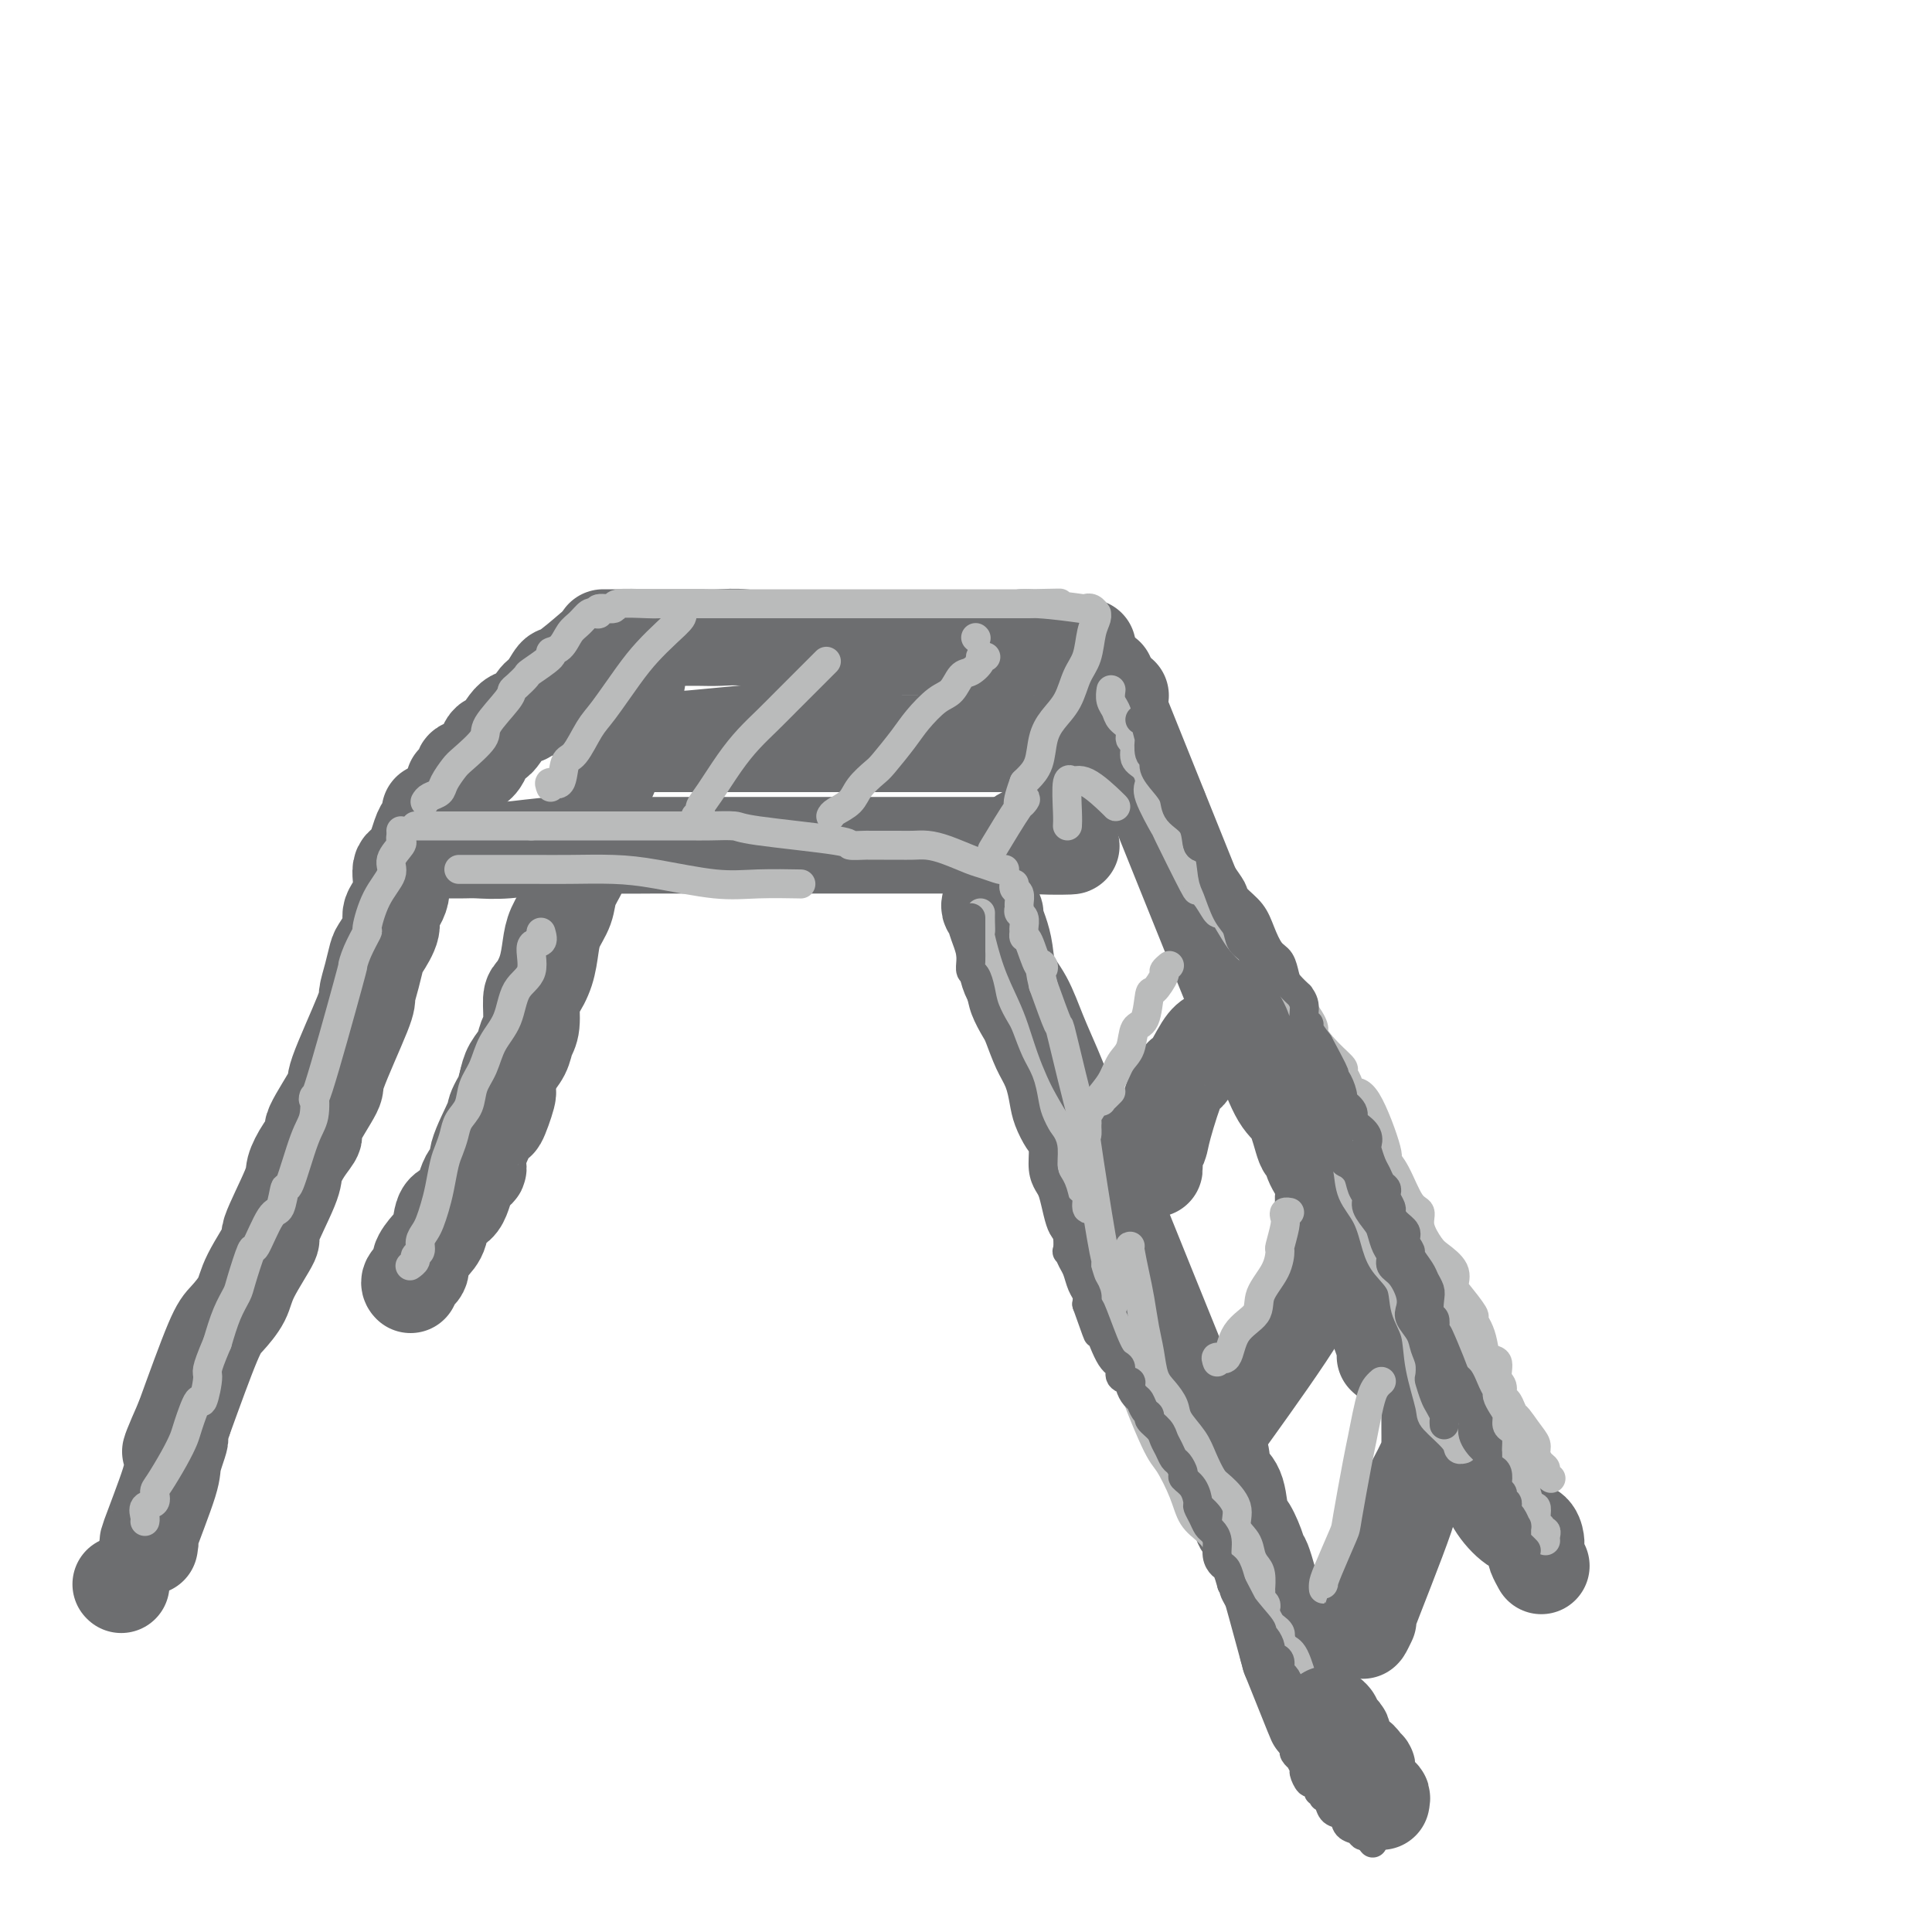 <svg viewBox='0 0 400 400' version='1.1' xmlns='http://www.w3.org/2000/svg' xmlns:xlink='http://www.w3.org/1999/xlink'><g fill='none' stroke='rgb(109,110,112)' stroke-width='20' stroke-linecap='round' stroke-linejoin='round'><path d='M132,135c0.003,0.378 0.007,0.756 0,1c-0.007,0.244 -0.024,0.353 0,1c0.024,0.647 0.089,1.833 0,3c-0.089,1.167 -0.334,2.316 -1,4c-0.666,1.684 -1.755,3.904 -2,5c-0.245,1.096 0.352,1.068 0,2c-0.352,0.932 -1.654,2.823 -2,4c-0.346,1.177 0.263,1.640 0,3c-0.263,1.360 -1.398,3.617 -2,5c-0.602,1.383 -0.671,1.892 -1,3c-0.329,1.108 -0.918,2.817 -1,4c-0.082,1.183 0.344,1.842 0,3c-0.344,1.158 -1.458,2.816 -2,4c-0.542,1.184 -0.513,1.894 -1,3c-0.487,1.106 -1.492,2.609 -2,4c-0.508,1.391 -0.521,2.670 -1,4c-0.479,1.330 -1.425,2.709 -2,4c-0.575,1.291 -0.780,2.492 -1,4c-0.220,1.508 -0.454,3.323 -1,5c-0.546,1.677 -1.402,3.215 -2,4c-0.598,0.785 -0.937,0.818 -1,2c-0.063,1.182 0.152,3.513 0,5c-0.152,1.487 -0.670,2.131 -1,3c-0.330,0.869 -0.474,1.965 -1,3c-0.526,1.035 -1.436,2.010 -2,3c-0.564,0.990 -0.782,1.995 -1,3'/><path d='M105,224c-4.058,14.348 -0.704,5.718 0,3c0.704,-2.718 -1.243,0.476 -2,2c-0.757,1.524 -0.323,1.379 -1,3c-0.677,1.621 -2.465,5.009 -3,7c-0.535,1.991 0.184,2.585 0,3c-0.184,0.415 -1.270,0.652 -2,2c-0.730,1.348 -1.104,3.807 -2,5c-0.896,1.193 -2.315,1.120 -3,2c-0.685,0.880 -0.636,2.711 -1,4c-0.364,1.289 -1.141,2.034 -2,3c-0.859,0.966 -1.799,2.154 -2,3c-0.201,0.846 0.338,1.350 0,2c-0.338,0.650 -1.553,1.444 -2,2c-0.447,0.556 -0.128,0.873 0,1c0.128,0.127 0.064,0.063 0,0'/><path d='M89,168c0.094,0.218 0.189,0.436 0,1c-0.189,0.564 -0.661,1.473 -1,2c-0.339,0.527 -0.544,0.672 -1,2c-0.456,1.328 -1.164,3.838 -2,5c-0.836,1.162 -1.800,0.977 -2,2c-0.200,1.023 0.364,3.256 0,5c-0.364,1.744 -1.655,3.001 -2,4c-0.345,0.999 0.257,1.742 0,3c-0.257,1.258 -1.374,3.030 -2,4c-0.626,0.970 -0.761,1.136 -1,2c-0.239,0.864 -0.582,2.425 -1,4c-0.418,1.575 -0.912,3.165 -1,4c-0.088,0.835 0.230,0.915 -1,4c-1.230,3.085 -4.010,9.174 -5,12c-0.990,2.826 -0.192,2.389 -1,4c-0.808,1.611 -3.221,5.271 -4,7c-0.779,1.729 0.076,1.526 0,2c-0.076,0.474 -1.085,1.624 -2,3c-0.915,1.376 -1.737,2.980 -2,4c-0.263,1.020 0.033,1.458 -1,4c-1.033,2.542 -3.397,7.188 -4,9c-0.603,1.812 0.553,0.790 0,2c-0.553,1.210 -2.817,4.653 -4,7c-1.183,2.347 -1.286,3.598 -2,5c-0.714,1.402 -2.038,2.954 -3,4c-0.962,1.046 -1.560,1.584 -3,5c-1.440,3.416 -3.720,9.708 -6,16'/><path d='M38,294c-4.960,11.217 -1.861,5.260 -1,4c0.861,-1.260 -0.515,2.178 -1,4c-0.485,1.822 -0.077,2.030 -1,5c-0.923,2.970 -3.175,8.703 -4,11c-0.825,2.297 -0.222,1.157 0,1c0.222,-0.157 0.063,0.669 0,1c-0.063,0.331 -0.032,0.165 0,0'/><path d='M94,162c0.289,0.052 0.577,0.104 1,0c0.423,-0.104 0.980,-0.364 1,-1c0.020,-0.636 -0.497,-1.649 0,-2c0.497,-0.351 2.010,-0.039 3,-1c0.990,-0.961 1.459,-3.196 2,-4c0.541,-0.804 1.156,-0.178 2,-1c0.844,-0.822 1.918,-3.093 3,-4c1.082,-0.907 2.173,-0.449 3,-1c0.827,-0.551 1.389,-2.110 2,-3c0.611,-0.890 1.272,-1.111 2,-2c0.728,-0.889 1.525,-2.444 2,-3c0.475,-0.556 0.628,-0.111 2,-1c1.372,-0.889 3.963,-3.111 5,-4c1.037,-0.889 0.518,-0.444 0,0'/><path d='M125,132c-0.207,-0.000 -0.415,-0.000 1,0c1.415,0.000 4.451,0.000 6,0c1.549,-0.000 1.611,-0.000 2,0c0.389,0.000 1.107,0.000 2,0c0.893,-0.000 1.962,-0.001 3,0c1.038,0.001 2.044,0.004 3,0c0.956,-0.004 1.862,-0.015 3,0c1.138,0.015 2.508,0.056 4,0c1.492,-0.056 3.105,-0.207 5,0c1.895,0.207 4.072,0.774 6,1c1.928,0.226 3.606,0.113 5,0c1.394,-0.113 2.503,-0.226 4,0c1.497,0.226 3.383,0.793 3,1c-0.383,0.207 -3.033,0.056 1,0c4.033,-0.056 14.750,-0.015 19,0c4.250,0.015 2.034,0.004 2,0c-0.034,-0.004 2.114,-0.001 3,0c0.886,0.001 0.511,0.000 1,0c0.489,-0.000 1.842,-0.000 3,0c1.158,0.000 2.119,0.000 3,0c0.881,-0.000 1.680,-0.000 3,0c1.320,0.000 3.160,0.000 5,0'/><path d='M212,134c14.126,0.309 5.943,0.083 4,0c-1.943,-0.083 2.356,-0.022 5,0c2.644,0.022 3.635,0.006 4,0c0.365,-0.006 0.104,-0.002 0,0c-0.104,0.002 -0.052,0.001 0,0'/><path d='M92,176c1.471,0.008 2.941,0.016 4,0c1.059,-0.016 1.705,-0.057 3,0c1.295,0.057 3.238,0.211 6,0c2.762,-0.211 6.342,-0.789 10,-1c3.658,-0.211 7.392,-0.057 11,0c3.608,0.057 7.088,0.015 10,0c2.912,-0.015 5.255,-0.004 9,0c3.745,0.004 8.893,0.001 11,0c2.107,-0.001 1.172,-0.000 2,0c0.828,0.000 3.417,0.000 5,0c1.583,-0.000 2.158,-0.000 3,0c0.842,0.000 1.949,0.000 1,0c-0.949,-0.000 -3.953,-0.000 4,0c7.953,0.000 26.865,0.000 34,0c7.135,-0.000 2.493,-0.000 1,0c-1.493,0.000 0.164,0.000 1,0c0.836,-0.000 0.853,-0.000 1,0c0.147,0.000 0.424,0.000 1,0c0.576,-0.000 1.450,-0.000 2,0c0.550,0.000 0.775,0.000 1,0'/><path d='M212,175c18.764,0.012 5.674,0.543 1,0c-4.674,-0.543 -0.933,-2.161 1,-3c1.933,-0.839 2.058,-0.899 2,-1c-0.058,-0.101 -0.298,-0.245 0,-1c0.298,-0.755 1.135,-2.122 2,-3c0.865,-0.878 1.759,-1.266 2,-2c0.241,-0.734 -0.173,-1.815 0,-3c0.173,-1.185 0.931,-2.473 2,-4c1.069,-1.527 2.448,-3.293 3,-4c0.552,-0.707 0.276,-0.353 0,0'/><path d='M232,144c-0.421,0.017 -0.843,0.034 -1,0c-0.157,-0.034 -0.050,-0.118 -1,0c-0.950,0.118 -2.959,0.438 -4,1c-1.041,0.562 -1.115,1.365 -2,2c-0.885,0.635 -2.581,1.102 -4,2c-1.419,0.898 -2.561,2.226 -4,3c-1.439,0.774 -3.176,0.992 -4,1c-0.824,0.008 -0.735,-0.194 -1,0c-0.265,0.194 -0.882,0.784 -1,1c-0.118,0.216 0.264,0.058 -1,0c-1.264,-0.058 -4.173,-0.016 -1,0c3.173,0.016 12.429,0.004 -1,0c-13.429,-0.004 -49.542,-0.001 -64,0c-14.458,0.001 -7.262,0.000 -6,0c1.262,-0.000 -3.410,-0.000 -5,0c-1.590,0.000 -0.096,0.000 0,0c0.096,-0.000 -1.205,-0.000 -2,0c-0.795,0.000 -1.084,0.000 -1,0c0.084,-0.000 0.542,-0.000 1,0'/><path d='M130,154c-12.084,0.005 -2.794,0.016 1,0c3.794,-0.016 2.093,-0.059 1,0c-1.093,0.059 -1.578,0.219 0,0c1.578,-0.219 5.218,-0.815 7,-1c1.782,-0.185 1.704,0.043 3,0c1.296,-0.043 3.964,-0.358 11,-1c7.036,-0.642 18.439,-1.612 23,-2c4.561,-0.388 2.281,-0.194 0,0'/><path d='M229,140c11.273,28.036 22.546,56.072 27,67c4.454,10.928 2.089,4.748 2,4c-0.089,-0.748 2.098,3.937 3,6c0.902,2.063 0.518,1.503 1,3c0.482,1.497 1.830,5.050 3,7c1.170,1.950 2.164,2.296 3,4c0.836,1.704 1.515,4.767 2,6c0.485,1.233 0.777,0.636 1,1c0.223,0.364 0.378,1.690 1,3c0.622,1.310 1.711,2.605 2,4c0.289,1.395 -0.221,2.889 0,4c0.221,1.111 1.175,1.837 2,3c0.825,1.163 1.521,2.761 2,4c0.479,1.239 0.739,2.120 1,3'/><path d='M279,259c9.556,23.400 8.444,22.400 8,22c-0.444,-0.400 -0.222,-0.200 0,0'/><path d='M205,187c-0.119,0.322 -0.239,0.643 0,1c0.239,0.357 0.836,0.748 1,1c0.164,0.252 -0.105,0.364 0,1c0.105,0.636 0.583,1.795 1,3c0.417,1.205 0.773,2.456 1,4c0.227,1.544 0.327,3.379 1,5c0.673,1.621 1.921,3.026 3,5c1.079,1.974 1.991,4.515 3,7c1.009,2.485 2.117,4.913 3,7c0.883,2.087 1.543,3.831 3,7c1.457,3.169 3.711,7.762 4,8c0.289,0.238 -1.387,-3.879 3,7c4.387,10.879 14.838,36.753 19,47c4.162,10.247 2.036,4.866 2,4c-0.036,-0.866 2.018,2.781 3,5c0.982,2.219 0.892,3.008 1,4c0.108,0.992 0.414,2.186 1,3c0.586,0.814 1.453,1.246 2,3c0.547,1.754 0.773,4.828 1,6c0.227,1.172 0.453,0.441 1,1c0.547,0.559 1.415,2.408 2,4c0.585,1.592 0.888,2.929 1,3c0.112,0.071 0.032,-1.122 1,2c0.968,3.122 2.984,10.561 5,18'/><path d='M267,343c9.867,24.711 3.533,8.489 1,2c-2.533,-6.489 -1.267,-3.244 0,0'/><path d='M252,215c-0.277,-0.074 -0.554,-0.147 -1,0c-0.446,0.147 -1.061,0.515 -2,2c-0.939,1.485 -2.203,4.088 -3,5c-0.797,0.912 -1.128,0.133 -2,2c-0.872,1.867 -2.286,6.380 -3,9c-0.714,2.620 -0.727,3.347 -1,4c-0.273,0.653 -0.805,1.233 -1,2c-0.195,0.767 -0.052,1.721 0,2c0.052,0.279 0.014,-0.117 0,0c-0.014,0.117 -0.004,0.748 0,1c0.004,0.252 0.002,0.126 0,0'/><path d='M283,254c-0.076,0.368 -0.152,0.737 0,1c0.152,0.263 0.532,0.422 0,1c-0.532,0.578 -1.975,1.575 -3,2c-1.025,0.425 -1.633,0.276 -2,1c-0.367,0.724 -0.492,2.320 -1,3c-0.508,0.680 -1.400,0.445 -2,1c-0.600,0.555 -0.909,1.900 -2,3c-1.091,1.100 -2.962,1.955 -3,2c-0.038,0.045 1.759,-0.719 -1,4c-2.759,4.719 -10.074,14.920 -13,19c-2.926,4.080 -1.463,2.040 0,0'/><path d='M296,287c-0.000,0.192 -0.000,0.384 0,1c0.000,0.616 0.000,1.656 0,2c-0.000,0.344 -0.000,-0.008 0,0c0.000,0.008 0.000,0.375 0,1c-0.000,0.625 -0.000,1.507 0,2c0.000,0.493 0.002,0.596 0,1c-0.002,0.404 -0.006,1.107 0,2c0.006,0.893 0.024,1.974 0,3c-0.024,1.026 -0.090,1.997 -1,4c-0.910,2.003 -2.664,5.037 -3,6c-0.336,0.963 0.745,-0.144 -1,5c-1.745,5.144 -6.316,16.539 -8,21c-1.684,4.461 -0.481,1.989 0,1c0.481,-0.989 0.241,-0.494 0,0'/><path d='M298,285c0.621,1.440 1.243,2.880 2,5c0.757,2.120 1.651,4.918 3,8c1.349,3.082 3.153,6.446 4,8c0.847,1.554 0.739,1.299 1,2c0.261,0.701 0.893,2.360 2,4c1.107,1.640 2.689,3.262 4,4c1.311,0.738 2.352,0.593 3,1c0.648,0.407 0.905,1.365 1,2c0.095,0.635 0.029,0.948 0,1c-0.029,0.052 -0.022,-0.157 0,0c0.022,0.157 0.057,0.681 0,1c-0.057,0.319 -0.208,0.432 0,1c0.208,0.568 0.774,1.591 1,2c0.226,0.409 0.113,0.205 0,0'/></g>
<g fill='none' stroke='rgb(186,187,187)' stroke-width='6' stroke-linecap='round' stroke-linejoin='round'><path d='M270,350c0.178,0.215 0.356,0.431 0,-1c-0.356,-1.431 -1.245,-4.508 -2,-6c-0.755,-1.492 -1.377,-1.400 -2,-2c-0.623,-0.600 -1.248,-1.893 -2,-3c-0.752,-1.107 -1.632,-2.029 -2,-3c-0.368,-0.971 -0.224,-1.991 -1,-3c-0.776,-1.009 -2.472,-2.007 -4,-4c-1.528,-1.993 -2.888,-4.982 -4,-7c-1.112,-2.018 -1.974,-3.065 -3,-4c-1.026,-0.935 -2.214,-1.758 -3,-3c-0.786,-1.242 -1.171,-2.904 -2,-5c-0.829,-2.096 -2.103,-4.625 -3,-6c-0.897,-1.375 -1.416,-1.595 -3,-5c-1.584,-3.405 -4.234,-9.994 -5,-13c-0.766,-3.006 0.353,-2.430 0,-4c-0.353,-1.570 -2.176,-5.285 -4,-9'/><path d='M230,272c-2.646,-6.902 -0.762,-3.156 0,-2c0.762,1.156 0.403,-0.279 0,-2c-0.403,-1.721 -0.850,-3.729 -1,-5c-0.150,-1.271 -0.002,-1.804 0,-2c0.002,-0.196 -0.143,-0.055 -1,-5c-0.857,-4.945 -2.426,-14.978 -3,-19c-0.574,-4.022 -0.151,-2.035 0,-2c0.151,0.035 0.032,-1.883 0,-2c-0.032,-0.117 0.022,1.567 -1,-2c-1.022,-3.567 -3.121,-12.383 -4,-16c-0.879,-3.617 -0.537,-2.033 -1,-3c-0.463,-0.967 -1.732,-4.483 -3,-8'/><path d='M216,204c-1.360,-5.470 -0.259,-4.646 0,-4c0.259,0.646 -0.323,1.113 -1,0c-0.677,-1.113 -1.448,-3.808 -2,-5c-0.552,-1.192 -0.884,-0.883 -1,-1c-0.116,-0.117 -0.017,-0.662 0,-1c0.017,-0.338 -0.048,-0.471 0,-1c0.048,-0.529 0.210,-1.455 0,-2c-0.210,-0.545 -0.792,-0.709 -1,-1c-0.208,-0.291 -0.042,-0.709 0,-1c0.042,-0.291 -0.041,-0.457 0,-1c0.041,-0.543 0.207,-1.465 0,-2c-0.207,-0.535 -0.786,-0.682 -1,-1c-0.214,-0.318 -0.061,-0.805 0,-1c0.061,-0.195 0.031,-0.097 0,0'/><path d='M208,180c-0.141,0.097 -0.281,0.194 -1,0c-0.719,-0.194 -2.016,-0.679 -3,-1c-0.984,-0.321 -1.656,-0.478 -3,-1c-1.344,-0.522 -3.359,-1.408 -5,-2c-1.641,-0.592 -2.906,-0.891 -4,-1c-1.094,-0.109 -2.017,-0.029 -3,0c-0.983,0.029 -2.027,0.008 -3,0c-0.973,-0.008 -1.875,-0.004 -3,0c-1.125,0.004 -2.473,0.009 -3,0c-0.527,-0.009 -0.232,-0.030 -1,0c-0.768,0.030 -2.600,0.113 -3,0c-0.400,-0.113 0.631,-0.423 -3,-1c-3.631,-0.577 -11.926,-1.423 -16,-2c-4.074,-0.577 -3.929,-0.887 -5,-1c-1.071,-0.113 -3.358,-0.030 -5,0c-1.642,0.030 -2.639,0.008 -5,0c-2.361,-0.008 -6.088,-0.002 -8,0c-1.912,0.002 -2.011,0.001 -3,0c-0.989,-0.001 -2.868,-0.000 -4,0c-1.132,0.000 -1.516,0.000 -2,0c-0.484,-0.000 -1.066,-0.000 -2,0c-0.934,0.000 -2.219,0.000 -3,0c-0.781,-0.000 -1.056,-0.000 -2,0c-0.944,0.000 -2.555,0.000 -4,0c-1.445,-0.000 -2.722,-0.000 -4,0'/><path d='M110,171c-10.578,0.000 -16.024,0.000 -18,0c-1.976,-0.000 -0.480,0.000 0,0c0.480,0.000 -0.054,0.000 -1,0c-0.946,0.000 -2.305,0.000 -3,0c-0.695,0.000 -0.726,0.000 -1,0c-0.274,0.000 -0.793,0.000 -1,0c-0.207,0.000 -0.104,0.000 0,0'/><path d='M83,172c0.018,0.320 0.035,0.640 0,1c-0.035,0.360 -0.124,0.761 0,1c0.124,0.239 0.460,0.317 0,1c-0.460,0.683 -1.715,1.970 -2,3c-0.285,1.030 0.401,1.804 0,3c-0.401,1.196 -1.887,2.813 -3,5c-1.113,2.187 -1.851,4.944 -2,6c-0.149,1.056 0.292,0.410 0,1c-0.292,0.590 -1.318,2.417 -2,4c-0.682,1.583 -1.019,2.924 -1,3c0.019,0.076 0.393,-1.112 -1,4c-1.393,5.112 -4.552,16.524 -6,21c-1.448,4.476 -1.186,2.015 -1,2c0.186,-0.015 0.296,2.417 0,4c-0.296,1.583 -0.998,2.317 -2,5c-1.002,2.683 -2.304,7.316 -3,9c-0.696,1.684 -0.787,0.417 -1,1c-0.213,0.583 -0.547,3.014 -1,4c-0.453,0.986 -1.024,0.528 -2,2c-0.976,1.472 -2.359,4.874 -3,6c-0.641,1.126 -0.542,-0.024 -1,1c-0.458,1.024 -1.473,4.223 -2,6c-0.527,1.777 -0.565,2.132 -1,3c-0.435,0.868 -1.267,2.248 -2,4c-0.733,1.752 -1.366,3.876 -2,6'/><path d='M45,278c-2.721,6.368 -2.024,5.788 -2,7c0.024,1.212 -0.625,4.216 -1,5c-0.375,0.784 -0.475,-0.652 -1,0c-0.525,0.652 -1.476,3.392 -2,5c-0.524,1.608 -0.622,2.084 -1,3c-0.378,0.916 -1.037,2.272 -2,4c-0.963,1.728 -2.230,3.829 -3,5c-0.770,1.171 -1.044,1.414 -1,2c0.044,0.586 0.404,1.516 0,2c-0.404,0.484 -1.572,0.521 -2,1c-0.428,0.479 -0.115,1.398 0,2c0.115,0.602 0.033,0.886 0,1c-0.033,0.114 -0.016,0.057 0,0'/><path d='M88,166c0.212,-0.348 0.425,-0.696 1,-1c0.575,-0.304 1.514,-0.564 2,-1c0.486,-0.436 0.519,-1.048 1,-2c0.481,-0.952 1.411,-2.244 2,-3c0.589,-0.756 0.837,-0.976 2,-2c1.163,-1.024 3.242,-2.850 4,-4c0.758,-1.150 0.197,-1.622 1,-3c0.803,-1.378 2.971,-3.663 4,-5c1.029,-1.337 0.918,-1.728 1,-2c0.082,-0.272 0.356,-0.426 1,-1c0.644,-0.574 1.657,-1.566 2,-2c0.343,-0.434 0.017,-0.308 1,-1c0.983,-0.692 3.274,-2.201 4,-3c0.726,-0.799 -0.114,-0.887 0,-1c0.114,-0.113 1.183,-0.251 2,-1c0.817,-0.749 1.382,-2.110 2,-3c0.618,-0.890 1.289,-1.311 2,-2c0.711,-0.689 1.461,-1.647 2,-2c0.539,-0.353 0.868,-0.101 1,0c0.132,0.101 0.066,0.050 0,0'/><path d='M123,127c0.517,0.121 1.035,0.243 1,0c-0.035,-0.243 -0.622,-0.850 0,-1c0.622,-0.150 2.452,0.156 3,0c0.548,-0.156 -0.187,-0.774 1,-1c1.187,-0.226 4.295,-0.061 6,0c1.705,0.061 2.009,0.016 3,0c0.991,-0.016 2.671,-0.004 4,0c1.329,0.004 2.307,0.001 3,0c0.693,-0.001 1.101,-0.000 4,0c2.899,0.000 8.288,0.000 11,0c2.712,-0.000 2.748,-0.000 4,0c1.252,0.000 3.720,0.000 5,0c1.280,-0.000 1.374,-0.000 2,0c0.626,0.000 1.786,0.000 3,0c1.214,-0.000 2.484,-0.000 4,0c1.516,0.000 3.279,0.000 4,0c0.721,-0.000 0.402,-0.000 1,0c0.598,0.000 2.114,0.000 3,0c0.886,-0.000 1.144,-0.000 2,0c0.856,0.000 2.311,0.000 3,0c0.689,-0.000 0.611,-0.000 1,0c0.389,0.000 1.245,0.000 3,0c1.755,-0.000 4.410,-0.000 6,0c1.590,0.000 2.117,0.000 3,0c0.883,-0.000 2.123,-0.000 3,0c0.877,0.000 1.390,0.000 2,0c0.610,-0.000 1.317,-0.000 2,0c0.683,0.000 1.341,0.000 2,0'/><path d='M212,125c14.016,-0.293 4.557,-0.027 1,0c-3.557,0.027 -1.212,-0.185 2,0c3.212,0.185 7.291,0.767 9,1c1.709,0.233 1.047,0.117 1,0c-0.047,-0.117 0.520,-0.235 1,0c0.480,0.235 0.873,0.821 1,1c0.127,0.179 -0.011,-0.050 0,0c0.011,0.050 0.170,0.379 0,1c-0.170,0.621 -0.668,1.534 -1,3c-0.332,1.466 -0.499,3.486 -1,5c-0.501,1.514 -1.338,2.523 -2,4c-0.662,1.477 -1.151,3.422 -2,5c-0.849,1.578 -2.059,2.790 -3,4c-0.941,1.210 -1.613,2.417 -2,4c-0.387,1.583 -0.489,3.542 -1,5c-0.511,1.458 -1.432,2.417 -2,3c-0.568,0.583 -0.784,0.792 -1,1'/><path d='M212,162c-2.340,6.388 -0.689,4.856 0,4c0.689,-0.856 0.416,-1.038 -1,1c-1.416,2.038 -3.976,6.297 -5,8c-1.024,1.703 -0.512,0.852 0,0'/><path d='M114,163c-0.207,-0.537 -0.414,-1.074 0,-1c0.414,0.074 1.449,0.761 2,0c0.551,-0.761 0.619,-2.968 1,-4c0.381,-1.032 1.077,-0.887 2,-2c0.923,-1.113 2.074,-3.484 3,-5c0.926,-1.516 1.629,-2.178 3,-4c1.371,-1.822 3.411,-4.804 5,-7c1.589,-2.196 2.727,-3.608 4,-5c1.273,-1.392 2.681,-2.765 4,-4c1.319,-1.235 2.549,-2.331 3,-3c0.451,-0.669 0.121,-0.911 0,-1c-0.121,-0.089 -0.035,-0.025 0,0c0.035,0.025 0.017,0.013 0,0'/><path d='M144,169c0.458,-0.361 0.915,-0.721 1,-1c0.085,-0.279 -0.204,-0.475 0,-1c0.204,-0.525 0.900,-1.378 2,-3c1.100,-1.622 2.606,-4.013 4,-6c1.394,-1.987 2.678,-3.569 4,-5c1.322,-1.431 2.683,-2.712 4,-4c1.317,-1.288 2.591,-2.583 4,-4c1.409,-1.417 2.952,-2.954 4,-4c1.048,-1.046 1.600,-1.600 2,-2c0.400,-0.400 0.646,-0.646 1,-1c0.354,-0.354 0.815,-0.815 1,-1c0.185,-0.185 0.092,-0.092 0,0'/><path d='M172,169c0.122,-0.265 0.243,-0.529 1,-1c0.757,-0.471 2.149,-1.147 3,-2c0.851,-0.853 1.160,-1.882 2,-3c0.840,-1.118 2.209,-2.324 3,-3c0.791,-0.676 1.002,-0.823 2,-2c0.998,-1.177 2.781,-3.384 4,-5c1.219,-1.616 1.873,-2.642 3,-4c1.127,-1.358 2.726,-3.050 4,-4c1.274,-0.950 2.221,-1.158 3,-2c0.779,-0.842 1.389,-2.317 2,-3c0.611,-0.683 1.221,-0.575 2,-1c0.779,-0.425 1.725,-1.382 2,-2c0.275,-0.618 -0.122,-0.898 0,-1c0.122,-0.102 0.764,-0.028 1,0c0.236,0.028 0.068,0.008 0,0c-0.068,-0.008 -0.034,-0.004 0,0'/><path d='M230,143c0.027,-0.179 0.053,-0.358 0,0c-0.053,0.358 -0.187,1.252 0,2c0.187,0.748 0.695,1.350 1,2c0.305,0.650 0.406,1.347 1,2c0.594,0.653 1.682,1.262 2,2c0.318,0.738 -0.135,1.605 0,2c0.135,0.395 0.856,0.317 1,1c0.144,0.683 -0.290,2.125 0,3c0.290,0.875 1.302,1.181 2,2c0.698,0.819 1.081,2.151 1,3c-0.081,0.849 -0.626,1.214 0,3c0.626,1.786 2.422,4.995 3,6c0.578,1.005 -0.062,-0.192 1,2c1.062,2.192 3.828,7.772 5,10c1.172,2.228 0.751,1.103 1,1c0.249,-0.103 1.169,0.815 2,2c0.831,1.185 1.574,2.635 2,3c0.426,0.365 0.537,-0.356 1,0c0.463,0.356 1.279,1.790 2,3c0.721,1.210 1.346,2.195 2,3c0.654,0.805 1.335,1.428 2,2c0.665,0.572 1.312,1.091 2,2c0.688,0.909 1.416,2.206 2,3c0.584,0.794 1.024,1.084 2,2c0.976,0.916 2.488,2.458 4,4'/><path d='M269,208c3.951,5.030 2.827,5.104 3,6c0.173,0.896 1.642,2.612 3,4c1.358,1.388 2.606,2.447 3,3c0.394,0.553 -0.065,0.601 0,1c0.065,0.399 0.653,1.149 1,2c0.347,0.851 0.452,1.803 1,2c0.548,0.197 1.539,-0.361 3,2c1.461,2.361 3.390,7.639 4,10c0.610,2.361 -0.101,1.803 0,2c0.101,0.197 1.014,1.149 2,3c0.986,1.851 2.044,4.603 3,6c0.956,1.397 1.808,1.441 2,2c0.192,0.559 -0.278,1.635 0,3c0.278,1.365 1.305,3.021 2,4c0.695,0.979 1.059,1.282 2,2c0.941,0.718 2.458,1.851 3,3c0.542,1.149 0.110,2.313 0,3c-0.110,0.687 0.103,0.896 1,2c0.897,1.104 2.477,3.102 3,4c0.523,0.898 -0.010,0.697 0,1c0.010,0.303 0.562,1.110 1,2c0.438,0.890 0.762,1.862 1,3c0.238,1.138 0.389,2.441 1,3c0.611,0.559 1.683,0.372 2,1c0.317,0.628 -0.122,2.069 0,3c0.122,0.931 0.806,1.353 1,2c0.194,0.647 -0.102,1.520 0,2c0.102,0.480 0.600,0.566 1,1c0.400,0.434 0.700,1.217 1,2'/><path d='M313,292c4.779,10.275 1.728,3.961 1,2c-0.728,-1.961 0.867,0.430 2,2c1.133,1.570 1.805,2.318 2,3c0.195,0.682 -0.088,1.297 0,2c0.088,0.703 0.546,1.495 1,2c0.454,0.505 0.905,0.723 1,1c0.095,0.277 -0.167,0.613 0,1c0.167,0.387 0.762,0.825 1,1c0.238,0.175 0.119,0.088 0,0'/><path d='M276,228c-0.081,-0.131 -0.162,-0.263 0,0c0.162,0.263 0.566,0.919 1,2c0.434,1.081 0.896,2.587 1,4c0.104,1.413 -0.152,2.734 0,4c0.152,1.266 0.711,2.477 1,4c0.289,1.523 0.309,3.358 1,5c0.691,1.642 2.054,3.092 3,5c0.946,1.908 1.476,4.272 2,6c0.524,1.728 1.042,2.818 2,4c0.958,1.182 2.355,2.457 3,4c0.645,1.543 0.537,3.356 1,5c0.463,1.644 1.497,3.119 2,5c0.503,1.881 0.473,4.168 1,7c0.527,2.832 1.609,6.209 2,8c0.391,1.791 0.091,1.997 1,3c0.909,1.003 3.027,2.805 4,4c0.973,1.195 0.800,1.783 1,2c0.200,0.217 0.771,0.062 1,0c0.229,-0.062 0.114,-0.031 0,0'/><path d='M274,328c0.007,0.499 0.014,0.998 0,1c-0.014,0.002 -0.050,-0.492 0,-1c0.050,-0.508 0.184,-1.029 1,-3c0.816,-1.971 2.313,-5.391 3,-7c0.687,-1.609 0.565,-1.407 1,-4c0.435,-2.593 1.426,-7.979 2,-11c0.574,-3.021 0.732,-3.675 1,-5c0.268,-1.325 0.646,-3.322 1,-5c0.354,-1.678 0.682,-3.037 1,-4c0.318,-0.963 0.624,-1.528 1,-2c0.376,-0.472 0.822,-0.849 1,-1c0.178,-0.151 0.089,-0.075 0,0'/><path d='M252,282c-0.198,-0.548 -0.395,-1.097 0,-1c0.395,0.097 1.384,0.838 2,0c0.616,-0.838 0.859,-3.255 2,-5c1.141,-1.745 3.180,-2.818 4,-4c0.820,-1.182 0.419,-2.474 1,-4c0.581,-1.526 2.142,-3.287 3,-5c0.858,-1.713 1.014,-3.377 1,-4c-0.014,-0.623 -0.196,-0.205 0,-1c0.196,-0.795 0.771,-2.801 1,-4c0.229,-1.199 0.113,-1.589 0,-2c-0.113,-0.411 -0.223,-0.841 0,-1c0.223,-0.159 0.778,-0.045 1,0c0.222,0.045 0.111,0.023 0,0'/><path d='M230,226c-0.295,0.305 -0.591,0.609 -1,1c-0.409,0.391 -0.932,0.867 -1,1c-0.068,0.133 0.318,-0.078 0,0c-0.318,0.078 -1.340,0.445 -2,1c-0.660,0.555 -0.959,1.300 -1,2c-0.041,0.700 0.176,1.356 0,2c-0.176,0.644 -0.745,1.275 -1,1c-0.255,-0.275 -0.196,-1.456 0,-2c0.196,-0.544 0.529,-0.451 1,-1c0.471,-0.549 1.081,-1.741 2,-3c0.919,-1.259 2.148,-2.585 3,-4c0.852,-1.415 1.328,-2.920 2,-4c0.672,-1.080 1.541,-1.737 2,-3c0.459,-1.263 0.509,-3.134 1,-4c0.491,-0.866 1.423,-0.729 2,-2c0.577,-1.271 0.799,-3.952 1,-5c0.201,-1.048 0.380,-0.463 1,-1c0.620,-0.537 1.682,-2.195 2,-3c0.318,-0.805 -0.107,-0.755 0,-1c0.107,-0.245 0.745,-0.784 1,-1c0.255,-0.216 0.128,-0.108 0,0'/><path d='M221,171c0.034,-0.591 0.068,-1.181 0,-3c-0.068,-1.819 -0.239,-4.866 0,-6c0.239,-1.134 0.887,-0.357 1,0c0.113,0.357 -0.310,0.292 0,0c0.310,-0.292 1.351,-0.810 3,0c1.649,0.810 3.905,2.949 5,4c1.095,1.051 1.027,1.015 1,1c-0.027,-0.015 -0.014,-0.007 0,0'/><path d='M95,180c0.465,0.000 0.930,0.000 1,0c0.070,-0.000 -0.255,-0.000 0,0c0.255,0.000 1.089,0.000 2,0c0.911,-0.000 1.900,-0.001 3,0c1.100,0.001 2.311,0.002 4,0c1.689,-0.002 3.856,-0.007 6,0c2.144,0.007 4.263,0.026 7,0c2.737,-0.026 6.090,-0.098 9,0c2.910,0.098 5.376,0.366 9,1c3.624,0.634 8.404,1.634 12,2c3.596,0.366 6.007,0.099 9,0c2.993,-0.099 6.570,-0.028 8,0c1.430,0.028 0.715,0.014 0,0'/><path d='M112,193c0.248,0.862 0.496,1.724 0,2c-0.496,0.276 -1.736,-0.034 -2,1c-0.264,1.034 0.449,3.413 0,5c-0.449,1.587 -2.061,2.380 -3,4c-0.939,1.620 -1.206,4.065 -2,6c-0.794,1.935 -2.114,3.361 -3,5c-0.886,1.639 -1.336,3.492 -2,5c-0.664,1.508 -1.540,2.673 -2,4c-0.460,1.327 -0.505,2.818 -1,4c-0.495,1.182 -1.442,2.055 -2,3c-0.558,0.945 -0.727,1.961 -1,3c-0.273,1.039 -0.651,2.102 -1,3c-0.349,0.898 -0.671,1.630 -1,3c-0.329,1.370 -0.667,3.378 -1,5c-0.333,1.622 -0.663,2.858 -1,4c-0.337,1.142 -0.683,2.190 -1,3c-0.317,0.810 -0.606,1.383 -1,2c-0.394,0.617 -0.894,1.279 -1,2c-0.106,0.721 0.182,1.500 0,2c-0.182,0.500 -0.832,0.722 -1,1c-0.168,0.278 0.147,0.613 0,1c-0.147,0.387 -0.756,0.825 -1,1c-0.244,0.175 -0.122,0.088 0,0'/><path d='M234,258c-0.089,-0.032 -0.178,-0.065 0,1c0.178,1.065 0.624,3.226 1,5c0.376,1.774 0.681,3.160 1,5c0.319,1.840 0.653,4.134 1,6c0.347,1.866 0.707,3.303 1,5c0.293,1.697 0.519,3.654 1,5c0.481,1.346 1.217,2.081 2,3c0.783,0.919 1.614,2.022 2,3c0.386,0.978 0.328,1.832 1,3c0.672,1.168 2.073,2.650 3,4c0.927,1.350 1.381,2.567 2,4c0.619,1.433 1.402,3.083 2,4c0.598,0.917 1.011,1.103 2,2c0.989,0.897 2.555,2.506 3,4c0.445,1.494 -0.231,2.874 0,4c0.231,1.126 1.368,1.998 2,3c0.632,1.002 0.758,2.134 1,3c0.242,0.866 0.601,1.464 1,2c0.399,0.536 0.838,1.008 1,2c0.162,0.992 0.047,2.503 0,3c-0.047,0.497 -0.026,-0.021 0,0c0.026,0.021 0.059,0.582 0,1c-0.059,0.418 -0.209,0.693 0,1c0.209,0.307 0.777,0.645 1,1c0.223,0.355 0.102,0.725 0,1c-0.102,0.275 -0.185,0.455 0,1c0.185,0.545 0.637,1.455 1,2c0.363,0.545 0.636,0.724 1,1c0.364,0.276 0.818,0.650 1,1c0.182,0.350 0.091,0.675 0,1'/><path d='M265,339c1.388,4.132 0.358,0.964 0,0c-0.358,-0.964 -0.044,0.278 0,1c0.044,0.722 -0.180,0.925 0,1c0.180,0.075 0.766,0.021 1,0c0.234,-0.021 0.117,-0.011 0,0'/><path d='M203,189c-0.011,0.605 -0.021,1.211 0,2c0.021,0.789 0.075,1.763 0,2c-0.075,0.237 -0.277,-0.262 0,1c0.277,1.262 1.033,4.284 2,7c0.967,2.716 2.145,5.127 3,7c0.855,1.873 1.388,3.209 2,5c0.612,1.791 1.305,4.039 2,6c0.695,1.961 1.393,3.637 2,5c0.607,1.363 1.123,2.415 2,4c0.877,1.585 2.115,3.704 3,5c0.885,1.296 1.418,1.769 2,4c0.582,2.231 1.214,6.219 2,8c0.786,1.781 1.726,1.354 2,2c0.274,0.646 -0.119,2.366 0,3c0.119,0.634 0.748,0.181 1,0c0.252,-0.181 0.126,-0.091 0,0'/><path d='M202,132c0.000,0.000 0.100,0.100 0.1,0.1'/><path d='M275,230c0.339,0.346 0.678,0.692 1,1c0.322,0.308 0.626,0.579 1,1c0.374,0.421 0.819,0.993 1,1c0.181,0.007 0.098,-0.552 0,0c-0.098,0.552 -0.212,2.216 0,3c0.212,0.784 0.750,0.687 1,1c0.250,0.313 0.214,1.036 1,2c0.786,0.964 2.395,2.170 3,3c0.605,0.830 0.205,1.283 0,2c-0.205,0.717 -0.214,1.698 0,2c0.214,0.302 0.650,-0.074 1,0c0.350,0.074 0.615,0.599 1,1c0.385,0.401 0.892,0.679 1,1c0.108,0.321 -0.183,0.686 0,1c0.183,0.314 0.839,0.577 1,1c0.161,0.423 -0.173,1.005 0,2c0.173,0.995 0.853,2.404 1,3c0.147,0.596 -0.240,0.379 0,1c0.240,0.621 1.106,2.078 2,3c0.894,0.922 1.817,1.307 2,2c0.183,0.693 -0.372,1.695 0,2c0.372,0.305 1.673,-0.086 2,0c0.327,0.086 -0.321,0.648 0,1c0.321,0.352 1.609,0.492 2,1c0.391,0.508 -0.117,1.383 0,2c0.117,0.617 0.857,0.977 1,1c0.143,0.023 -0.313,-0.289 0,0c0.313,0.289 1.393,1.181 2,2c0.607,0.819 0.740,1.567 1,2c0.260,0.433 0.646,0.552 1,1c0.354,0.448 0.677,1.224 1,2'/><path d='M302,275c4.384,7.327 1.844,3.143 1,2c-0.844,-1.143 0.008,0.754 1,2c0.992,1.246 2.125,1.843 3,3c0.875,1.157 1.492,2.876 2,4c0.508,1.124 0.906,1.653 1,2c0.094,0.347 -0.116,0.512 0,1c0.116,0.488 0.557,1.297 1,2c0.443,0.703 0.888,1.298 1,2c0.112,0.702 -0.110,1.511 0,2c0.110,0.489 0.551,0.660 1,1c0.449,0.340 0.904,0.850 1,2c0.096,1.150 -0.167,2.939 0,4c0.167,1.061 0.766,1.392 1,2c0.234,0.608 0.105,1.492 0,2c-0.105,0.508 -0.186,0.639 0,1c0.186,0.361 0.637,0.952 1,2c0.363,1.048 0.637,2.553 1,3c0.363,0.447 0.814,-0.163 1,0c0.186,0.163 0.106,1.101 0,2c-0.106,0.899 -0.239,1.760 0,2c0.239,0.240 0.849,-0.142 1,0c0.151,0.142 -0.156,0.809 0,1c0.156,0.191 0.774,-0.093 1,0c0.226,0.093 0.061,0.564 0,1c-0.061,0.436 -0.017,0.839 0,1c0.017,0.161 0.009,0.081 0,0'/></g>
<g fill='none' stroke='rgb(109,110,112)' stroke-width='6' stroke-linecap='round' stroke-linejoin='round'><path d='M236,149c0.452,0.128 0.905,0.255 1,0c0.095,-0.255 -0.166,-0.893 0,0c0.166,0.893 0.761,3.316 1,4c0.239,0.684 0.122,-0.372 0,0c-0.122,0.372 -0.250,2.171 0,3c0.250,0.829 0.877,0.687 1,1c0.123,0.313 -0.258,1.082 0,2c0.258,0.918 1.153,1.984 2,3c0.847,1.016 1.644,1.982 2,3c0.356,1.018 0.270,2.087 1,3c0.730,0.913 2.274,1.672 3,3c0.726,1.328 0.632,3.227 1,4c0.368,0.773 1.196,0.419 2,1c0.804,0.581 1.584,2.097 2,3c0.416,0.903 0.467,1.192 1,2c0.533,0.808 1.546,2.136 2,3c0.454,0.864 0.349,1.266 1,2c0.651,0.734 2.059,1.800 3,3c0.941,1.200 1.417,2.533 2,4c0.583,1.467 1.274,3.066 2,4c0.726,0.934 1.486,1.202 2,2c0.514,0.798 0.783,2.128 1,3c0.217,0.872 0.383,1.288 1,2c0.617,0.712 1.686,1.721 2,2c0.314,0.279 -0.128,-0.173 0,0c0.128,0.173 0.824,0.969 1,2c0.176,1.031 -0.169,2.297 0,3c0.169,0.703 0.853,0.843 1,1c0.147,0.157 -0.244,0.331 0,1c0.244,0.669 1.122,1.835 2,3'/><path d='M273,216c5.917,10.959 2.210,4.858 1,3c-1.210,-1.858 0.076,0.527 1,2c0.924,1.473 1.487,2.034 2,3c0.513,0.966 0.976,2.338 1,3c0.024,0.662 -0.393,0.614 0,1c0.393,0.386 1.594,1.207 2,2c0.406,0.793 0.017,1.559 0,2c-0.017,0.441 0.338,0.559 1,1c0.662,0.441 1.630,1.206 2,2c0.370,0.794 0.140,1.617 0,2c-0.140,0.383 -0.192,0.326 0,1c0.192,0.674 0.626,2.079 1,3c0.374,0.921 0.688,1.359 1,2c0.312,0.641 0.623,1.485 1,2c0.377,0.515 0.818,0.700 1,1c0.182,0.300 0.103,0.713 0,1c-0.103,0.287 -0.230,0.447 0,1c0.230,0.553 0.817,1.499 1,2c0.183,0.501 -0.038,0.558 0,1c0.038,0.442 0.334,1.268 1,2c0.666,0.732 1.702,1.369 2,2c0.298,0.631 -0.142,1.257 0,2c0.142,0.743 0.865,1.603 1,2c0.135,0.397 -0.317,0.332 0,1c0.317,0.668 1.405,2.071 2,3c0.595,0.929 0.699,1.386 1,2c0.301,0.614 0.799,1.386 1,2c0.201,0.614 0.105,1.072 0,2c-0.105,0.928 -0.221,2.327 0,3c0.221,0.673 0.777,0.621 1,1c0.223,0.379 0.111,1.190 0,2'/><path d='M297,275c3.911,9.537 1.687,3.881 1,2c-0.687,-1.881 0.163,0.013 1,2c0.837,1.987 1.663,4.065 2,5c0.337,0.935 0.186,0.725 0,1c-0.186,0.275 -0.405,1.035 0,2c0.405,0.965 1.436,2.136 2,3c0.564,0.864 0.663,1.421 1,2c0.337,0.579 0.913,1.181 1,2c0.087,0.819 -0.314,1.855 0,3c0.314,1.145 1.342,2.400 2,3c0.658,0.600 0.947,0.546 1,1c0.053,0.454 -0.130,1.417 0,2c0.130,0.583 0.575,0.786 1,1c0.425,0.214 0.832,0.438 1,1c0.168,0.562 0.096,1.461 0,2c-0.096,0.539 -0.218,0.718 0,1c0.218,0.282 0.776,0.668 1,1c0.224,0.332 0.113,0.610 0,1c-0.113,0.390 -0.227,0.892 0,1c0.227,0.108 0.796,-0.180 1,0c0.204,0.180 0.044,0.827 0,1c-0.044,0.173 0.027,-0.127 0,0c-0.027,0.127 -0.150,0.682 0,1c0.150,0.318 0.575,0.400 1,1c0.425,0.600 0.849,1.719 1,2c0.151,0.281 0.030,-0.275 0,0c-0.030,0.275 0.031,1.380 0,2c-0.031,0.620 -0.153,0.754 0,1c0.153,0.246 0.580,0.605 1,1c0.420,0.395 0.834,0.827 1,1c0.166,0.173 0.083,0.086 0,0'/><path d='M299,295c-0.024,-0.360 -0.049,-0.720 0,-1c0.049,-0.280 0.170,-0.479 0,-1c-0.170,-0.521 -0.633,-1.364 -1,-2c-0.367,-0.636 -0.637,-1.065 -1,-2c-0.363,-0.935 -0.817,-2.375 -1,-3c-0.183,-0.625 -0.095,-0.436 0,-1c0.095,-0.564 0.197,-1.880 0,-3c-0.197,-1.120 -0.692,-2.045 -1,-3c-0.308,-0.955 -0.428,-1.940 -1,-3c-0.572,-1.060 -1.597,-2.195 -2,-3c-0.403,-0.805 -0.184,-1.280 0,-2c0.184,-0.720 0.334,-1.686 0,-3c-0.334,-1.314 -1.150,-2.975 -2,-4c-0.850,-1.025 -1.732,-1.414 -2,-2c-0.268,-0.586 0.078,-1.368 0,-2c-0.078,-0.632 -0.580,-1.114 -1,-2c-0.420,-0.886 -0.757,-2.176 -1,-3c-0.243,-0.824 -0.393,-1.183 -1,-2c-0.607,-0.817 -1.672,-2.093 -2,-3c-0.328,-0.907 0.081,-1.445 0,-2c-0.081,-0.555 -0.652,-1.128 -1,-2c-0.348,-0.872 -0.473,-2.042 -1,-3c-0.527,-0.958 -1.454,-1.702 -2,-2c-0.546,-0.298 -0.710,-0.149 -1,-1c-0.290,-0.851 -0.708,-2.703 -1,-4c-0.292,-1.297 -0.460,-2.038 -1,-3c-0.540,-0.962 -1.453,-2.144 -2,-3c-0.547,-0.856 -0.728,-1.388 -1,-2c-0.272,-0.612 -0.636,-1.306 -1,-2'/><path d='M272,226c-3.244,-6.849 -1.355,-2.971 -1,-2c0.355,0.971 -0.826,-0.965 -2,-3c-1.174,-2.035 -2.343,-4.168 -3,-5c-0.657,-0.832 -0.802,-0.362 -1,-1c-0.198,-0.638 -0.449,-2.382 -1,-4c-0.551,-1.618 -1.404,-3.109 -2,-4c-0.596,-0.891 -0.937,-1.182 -1,-2c-0.063,-0.818 0.153,-2.162 0,-3c-0.153,-0.838 -0.674,-1.170 -1,-2c-0.326,-0.830 -0.458,-2.159 -1,-3c-0.542,-0.841 -1.493,-1.195 -2,-2c-0.507,-0.805 -0.568,-2.063 -1,-3c-0.432,-0.937 -1.234,-1.554 -2,-3c-0.766,-1.446 -1.497,-3.721 -2,-5c-0.503,-1.279 -0.780,-1.560 -1,-3c-0.220,-1.440 -0.384,-4.037 -1,-5c-0.616,-0.963 -1.684,-0.293 -2,-1c-0.316,-0.707 0.119,-2.792 0,-4c-0.119,-1.208 -0.791,-1.538 -1,-2c-0.209,-0.462 0.046,-1.054 0,-2c-0.046,-0.946 -0.394,-2.246 -1,-3c-0.606,-0.754 -1.472,-0.962 -2,-2c-0.528,-1.038 -0.720,-2.905 -1,-4c-0.280,-1.095 -0.650,-1.418 -1,-2c-0.350,-0.582 -0.682,-1.424 -1,-2c-0.318,-0.576 -0.624,-0.886 -1,-1c-0.376,-0.114 -0.822,-0.033 -1,0c-0.178,0.033 -0.089,0.016 0,0'/><path d='M201,190c0.000,0.184 0.000,0.369 0,1c-0.000,0.631 -0.000,1.709 0,2c0.000,0.291 0.000,-0.203 0,0c-0.000,0.203 -0.001,1.105 0,2c0.001,0.895 0.003,1.782 0,2c-0.003,0.218 -0.012,-0.235 0,0c0.012,0.235 0.044,1.156 0,2c-0.044,0.844 -0.162,1.610 0,2c0.162,0.390 0.606,0.405 1,1c0.394,0.595 0.738,1.769 1,3c0.262,1.231 0.441,2.520 1,4c0.559,1.480 1.498,3.151 2,4c0.502,0.849 0.567,0.876 1,2c0.433,1.124 1.233,3.345 2,5c0.767,1.655 1.502,2.745 2,4c0.498,1.255 0.760,2.674 1,4c0.240,1.326 0.460,2.558 1,4c0.540,1.442 1.402,3.095 2,4c0.598,0.905 0.934,1.064 1,2c0.066,0.936 -0.137,2.649 0,4c0.137,1.351 0.615,2.338 1,3c0.385,0.662 0.678,0.998 1,2c0.322,1.002 0.674,2.669 1,4c0.326,1.331 0.626,2.324 1,3c0.374,0.676 0.821,1.033 1,2c0.179,0.967 0.089,2.542 0,3c-0.089,0.458 -0.178,-0.201 0,0c0.178,0.201 0.622,1.261 1,2c0.378,0.739 0.689,1.157 1,2c0.311,0.843 0.622,2.112 1,3c0.378,0.888 0.822,1.397 1,2c0.178,0.603 0.089,1.302 0,2'/><path d='M225,270c3.918,11.113 1.713,4.396 1,2c-0.713,-2.396 0.065,-0.471 1,2c0.935,2.471 2.025,5.487 3,7c0.975,1.513 1.833,1.523 2,2c0.167,0.477 -0.359,1.422 0,2c0.359,0.578 1.601,0.788 2,1c0.399,0.212 -0.047,0.424 0,1c0.047,0.576 0.585,1.516 1,2c0.415,0.484 0.706,0.514 1,1c0.294,0.486 0.589,1.429 1,2c0.411,0.571 0.936,0.772 1,1c0.064,0.228 -0.334,0.485 0,1c0.334,0.515 1.398,1.289 2,2c0.602,0.711 0.740,1.360 1,2c0.260,0.640 0.642,1.270 1,2c0.358,0.730 0.691,1.559 1,2c0.309,0.441 0.595,0.493 1,1c0.405,0.507 0.931,1.469 1,2c0.069,0.531 -0.318,0.631 0,1c0.318,0.369 1.342,1.006 2,2c0.658,0.994 0.949,2.346 1,3c0.051,0.654 -0.140,0.611 0,1c0.140,0.389 0.611,1.210 1,2c0.389,0.790 0.696,1.550 1,2c0.304,0.450 0.606,0.591 1,1c0.394,0.409 0.879,1.085 1,2c0.121,0.915 -0.122,2.070 0,3c0.122,0.930 0.610,1.635 1,2c0.390,0.365 0.683,0.390 1,1c0.317,0.610 0.659,1.805 1,3'/><path d='M255,328c4.873,9.382 2.054,3.836 1,2c-1.054,-1.836 -0.345,0.037 1,2c1.345,1.963 3.326,4.018 4,5c0.674,0.982 0.040,0.893 0,1c-0.040,0.107 0.515,0.409 1,1c0.485,0.591 0.900,1.472 1,2c0.100,0.528 -0.114,0.704 0,1c0.114,0.296 0.555,0.712 1,1c0.445,0.288 0.892,0.449 1,1c0.108,0.551 -0.125,1.491 0,2c0.125,0.509 0.607,0.587 1,1c0.393,0.413 0.698,1.161 1,2c0.302,0.839 0.603,1.770 1,2c0.397,0.230 0.891,-0.240 1,0c0.109,0.240 -0.167,1.192 0,2c0.167,0.808 0.776,1.473 1,2c0.224,0.527 0.064,0.915 0,1c-0.064,0.085 -0.031,-0.135 0,0c0.031,0.135 0.060,0.624 0,1c-0.060,0.376 -0.208,0.640 0,1c0.208,0.360 0.774,0.817 1,1c0.226,0.183 0.113,0.091 0,0'/><path d='M268,361c0.033,0.344 0.065,0.688 0,1c-0.065,0.312 -0.229,0.593 0,1c0.229,0.407 0.849,0.940 1,1c0.151,0.060 -0.167,-0.353 0,0c0.167,0.353 0.819,1.470 1,2c0.181,0.530 -0.110,0.472 0,1c0.110,0.528 0.622,1.643 1,2c0.378,0.357 0.623,-0.044 1,0c0.377,0.044 0.885,0.533 1,1c0.115,0.467 -0.162,0.912 0,1c0.162,0.088 0.763,-0.180 1,0c0.237,0.180 0.109,0.806 0,1c-0.109,0.194 -0.199,-0.046 0,0c0.199,0.046 0.687,0.379 1,1c0.313,0.621 0.451,1.529 1,2c0.549,0.471 1.509,0.505 2,1c0.491,0.495 0.513,1.452 1,2c0.487,0.548 1.439,0.686 2,1c0.561,0.314 0.732,0.804 1,1c0.268,0.196 0.634,0.098 1,0'/><path d='M283,380c2.338,3.003 0.683,1.012 0,0c-0.683,-1.012 -0.393,-1.045 0,-1c0.393,0.045 0.889,0.168 1,0c0.111,-0.168 -0.164,-0.627 0,-1c0.164,-0.373 0.766,-0.661 1,-1c0.234,-0.339 0.101,-0.731 0,-1c-0.101,-0.269 -0.171,-0.415 0,-1c0.171,-0.585 0.583,-1.608 1,-2c0.417,-0.392 0.840,-0.152 1,0c0.160,0.152 0.055,0.215 0,0c-0.055,-0.215 -0.062,-0.708 0,-1c0.062,-0.292 0.193,-0.382 0,-1c-0.193,-0.618 -0.712,-1.764 -1,-2c-0.288,-0.236 -0.347,0.436 -1,0c-0.653,-0.436 -1.901,-1.982 -3,-3c-1.099,-1.018 -2.050,-1.509 -3,-2'/><path d='M279,364c-1.204,-1.413 -0.715,-2.444 -1,-3c-0.285,-0.556 -1.345,-0.636 -2,-1c-0.655,-0.364 -0.903,-1.013 -1,-1c-0.097,0.013 -0.041,0.687 0,1c0.041,0.313 0.067,0.265 0,1c-0.067,0.735 -0.228,2.252 0,3c0.228,0.748 0.846,0.725 1,1c0.154,0.275 -0.156,0.846 0,1c0.156,0.154 0.777,-0.111 1,0c0.223,0.111 0.050,0.597 0,1c-0.050,0.403 0.025,0.724 0,1c-0.025,0.276 -0.150,0.507 0,1c0.150,0.493 0.575,1.246 1,2'/><path d='M278,371c0.476,2.022 0.166,1.079 0,1c-0.166,-0.079 -0.188,0.708 0,1c0.188,0.292 0.587,0.090 1,0c0.413,-0.090 0.841,-0.067 1,0c0.159,0.067 0.049,0.176 0,0c-0.049,-0.176 -0.038,-0.639 0,-1c0.038,-0.361 0.101,-0.619 0,-1c-0.101,-0.381 -0.367,-0.886 0,-1c0.367,-0.114 1.368,0.162 2,0c0.632,-0.162 0.895,-0.760 1,-1c0.105,-0.240 0.053,-0.120 0,0'/><path d='M278,360c0.000,0.000 0.100,0.100 0.1,0.1'/><path d='M278,356c-0.111,0.024 -0.222,0.048 0,0c0.222,-0.048 0.776,-0.166 1,0c0.224,0.166 0.117,0.618 0,1c-0.117,0.382 -0.244,0.694 0,1c0.244,0.306 0.857,0.605 1,1c0.143,0.395 -0.186,0.884 0,1c0.186,0.116 0.887,-0.141 1,0c0.113,0.141 -0.362,0.682 0,1c0.362,0.318 1.560,0.415 2,1c0.440,0.585 0.122,1.659 0,2c-0.122,0.341 -0.046,-0.052 0,0c0.046,0.052 0.064,0.550 0,1c-0.064,0.450 -0.210,0.852 0,1c0.210,0.148 0.774,0.042 1,0c0.226,-0.042 0.113,-0.021 0,0'/></g>
<g fill='none' stroke='rgb(109,110,112)' stroke-width='20' stroke-linecap='round' stroke-linejoin='round'><path d='M286,373c0.091,-0.477 0.182,-0.954 0,-1c-0.182,-0.046 -0.638,0.339 -1,0c-0.362,-0.339 -0.632,-1.401 -1,-2c-0.368,-0.599 -0.835,-0.734 -1,-1c-0.165,-0.266 -0.029,-0.662 0,-1c0.029,-0.338 -0.048,-0.616 0,-1c0.048,-0.384 0.220,-0.873 0,-1c-0.220,-0.127 -0.834,0.107 -1,0c-0.166,-0.107 0.114,-0.554 0,-1c-0.114,-0.446 -0.623,-0.889 -1,-1c-0.377,-0.111 -0.623,0.111 -1,0c-0.377,-0.111 -0.886,-0.555 -1,-1c-0.114,-0.445 0.166,-0.893 0,-1c-0.166,-0.107 -0.779,0.126 -1,0c-0.221,-0.126 -0.049,-0.611 0,-1c0.049,-0.389 -0.024,-0.681 0,-1c0.024,-0.319 0.146,-0.663 0,-1c-0.146,-0.337 -0.561,-0.665 -1,-1c-0.439,-0.335 -0.901,-0.677 -1,-1c-0.099,-0.323 0.166,-0.625 0,-1c-0.166,-0.375 -0.762,-0.821 -1,-1c-0.238,-0.179 -0.119,-0.089 0,0'/><path d='M25,328c0.000,0.000 0.100,0.100 0.1,0.1'/></g>
</svg>
